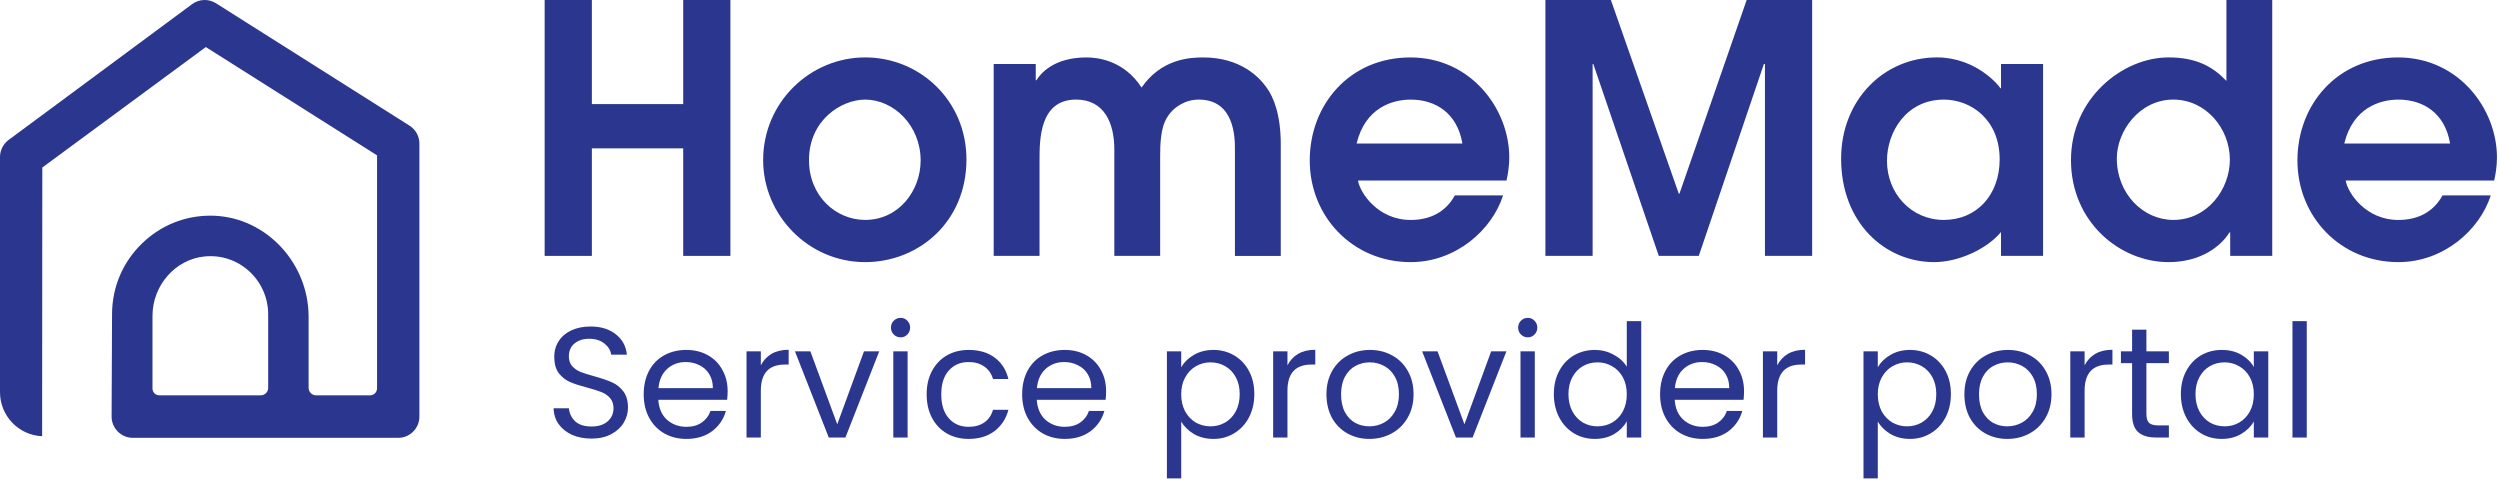 <svg width="400" height="77" viewBox="0 0 400 77" fill="none" xmlns="http://www.w3.org/2000/svg">
<path d="M65.522 20.103L34.555 0.52C33.365 -0.231 31.818 -0.163 30.701 0.688L1.334 22.422C0.502 23.059 0 24.07 0 25.123V62.752C0 66.544 2.999 69.645 6.74 69.794L6.77 26.802L32.932 7.527L33.092 7.63L60.329 24.856V62.131C60.329 62.752 59.827 63.256 59.208 63.256H50.582C49.917 63.256 49.377 62.714 49.377 62.047V50.68C49.377 42.086 42.595 34.835 34.259 34.518C34.053 34.51 33.848 34.507 33.647 34.507C29.56 34.507 25.713 36.063 22.752 38.924C19.638 41.929 17.928 45.965 17.928 50.287C17.928 50.451 17.852 66.51 17.855 66.708C17.886 68.55 19.403 70.053 21.242 70.053H63.716C65.583 70.053 67.103 68.527 67.103 66.654V22.976C67.103 21.801 66.514 20.729 65.522 20.103ZM42.911 62.058C42.911 62.714 42.379 63.248 41.725 63.248H25.47C24.881 63.248 24.398 62.768 24.398 62.173V50.539C24.398 45.648 28.074 41.472 32.761 41.029C35.399 40.781 37.927 41.624 39.877 43.406C41.805 45.164 42.907 47.67 42.907 50.275V62.054L42.911 62.058Z" fill="#2B368F"/>
<path d="M87.144 0H94.698V16.654H109.311V0H116.864V40.944H109.311V23.737H94.698V40.944H87.144V0Z" fill="#2B368F"/>
<path d="M122.103 25.618C122.103 16.322 129.656 9.185 138.422 9.185C147.188 9.185 154.632 16.101 154.632 25.507C154.632 35.577 146.911 41.94 138.422 41.94C129.325 41.94 122.103 34.414 122.103 25.618ZM147.302 25.675C147.302 20.087 143.003 15.937 138.426 15.937C134.621 15.937 129.439 19.202 129.439 25.618C129.439 31.427 133.796 35.188 138.426 35.188C143.775 35.188 147.302 30.542 147.302 25.671V25.675Z" fill="#2B368F"/>
<path d="M158.992 10.238H165.72V12.839H165.831C166.439 11.844 168.534 9.189 173.825 9.189C175.479 9.189 179.782 9.578 182.648 14.003C185.845 9.41 190.369 9.189 192.517 9.189C198.527 9.189 201.503 12.397 202.606 13.945C203.819 15.551 204.921 18.481 204.921 23.02V40.948H197.588V23.901C197.588 22.131 197.588 15.933 191.798 15.933C189.757 15.933 187.773 17.039 186.727 18.809C185.678 20.468 185.625 23.18 185.625 25.061V40.94H178.292V23.901C178.292 19.698 176.691 15.933 172.172 15.933C166.325 15.933 166.325 22.352 166.325 25.614V40.94H158.992V10.238Z" fill="#2B368F"/>
<path d="M217.276 28.883C217.606 30.874 220.473 35.192 225.711 35.192C228.965 35.192 231.391 33.807 232.77 31.263H240.491C238.727 36.798 232.938 41.94 225.715 41.94C216.398 41.94 209.559 34.635 209.559 25.675C209.559 16.715 215.957 9.189 225.658 9.189C235.359 9.189 241.483 17.432 241.483 25.179C241.483 26.617 241.263 27.891 241.042 28.887H217.276V28.883ZM233.983 22.963C233.154 18.038 229.627 15.937 225.711 15.937C222.735 15.937 218.431 17.264 217.055 22.963H233.983Z" fill="#2B368F"/>
<path d="M247.265 0H257.742L268.603 30.985H268.713L279.467 0H289.944V40.944H282.391V10.238H282.223L271.804 40.944H265.406L254.929 10.238H254.819V40.944H247.265V0Z" fill="#2B368F"/>
<path d="M326.891 40.944H320.162V37.126C317.847 39.891 313.323 41.94 309.465 41.94C301.58 41.94 294.578 35.63 294.578 25.396C294.578 15.99 301.417 9.185 309.906 9.185C316.136 9.185 319.831 13.667 320.052 14.11H320.162V10.238H326.891V40.944ZM311.012 15.937C305.002 15.937 301.915 21.14 301.915 25.728C301.915 30.927 305.773 35.188 311.012 35.188C316.25 35.188 319.945 31.206 319.945 25.507C319.945 19.145 315.368 15.937 311.012 15.937Z" fill="#2B368F"/>
<path d="M363.559 40.944H356.831V37.183H356.721C355.341 39.395 352.144 41.94 346.962 41.94C339.188 41.94 331.357 35.52 331.357 25.618C331.357 15.715 339.629 9.185 346.962 9.185C351.429 9.185 354.075 10.68 356.226 12.946V0H363.559V40.944ZM347.734 35.188C353.25 35.188 356.778 30.21 356.778 25.56C356.778 20.525 352.919 15.933 347.734 15.933C342.275 15.933 338.69 21.021 338.69 25.339C338.69 31.038 342.936 35.188 347.734 35.188Z" fill="#2B368F"/>
<path d="M375.306 28.883C375.637 30.874 378.503 35.192 383.741 35.192C386.995 35.192 389.421 33.807 390.801 31.263H398.521C396.757 36.798 390.968 41.94 383.745 41.94C374.428 41.94 367.589 34.635 367.589 25.675C367.589 16.715 373.987 9.189 383.688 9.189C393.389 9.189 399.513 17.432 399.513 25.179C399.513 26.617 399.293 27.891 399.072 28.887H375.306V28.883ZM392.013 22.963C391.184 18.038 387.657 15.937 383.741 15.937C380.765 15.937 376.461 17.264 375.085 22.963H392.013Z" fill="#2B368F"/>
<path d="M94.641 70.176C93.484 70.176 92.444 69.975 91.521 69.572C90.616 69.153 89.903 68.583 89.383 67.862C88.863 67.124 88.595 66.277 88.578 65.321H91.018C91.102 66.143 91.438 66.839 92.025 67.409C92.628 67.962 93.5 68.239 94.641 68.239C95.731 68.239 96.586 67.971 97.207 67.434C97.844 66.881 98.162 66.176 98.162 65.321C98.162 64.65 97.978 64.105 97.609 63.686C97.24 63.267 96.779 62.948 96.225 62.73C95.672 62.512 94.926 62.277 93.987 62.026C92.829 61.724 91.899 61.422 91.194 61.12C90.507 60.818 89.912 60.349 89.408 59.712C88.922 59.058 88.679 58.185 88.679 57.096C88.679 56.14 88.922 55.293 89.408 54.555C89.895 53.817 90.574 53.247 91.446 52.844C92.335 52.442 93.349 52.241 94.49 52.241C96.133 52.241 97.475 52.651 98.514 53.473C99.571 54.295 100.166 55.385 100.301 56.743H97.785C97.701 56.072 97.349 55.486 96.728 54.983C96.108 54.463 95.286 54.203 94.263 54.203C93.307 54.203 92.528 54.454 91.924 54.957C91.32 55.444 91.018 56.131 91.018 57.02C91.018 57.657 91.194 58.177 91.547 58.58C91.915 58.982 92.36 59.292 92.88 59.51C93.416 59.712 94.163 59.946 95.119 60.215C96.276 60.533 97.207 60.852 97.911 61.171C98.615 61.472 99.219 61.95 99.722 62.604C100.225 63.242 100.477 64.114 100.477 65.221C100.477 66.076 100.25 66.881 99.797 67.635C99.345 68.39 98.674 69.002 97.785 69.472C96.896 69.941 95.848 70.176 94.641 70.176ZM116.423 62.579C116.423 63.015 116.398 63.477 116.347 63.963H105.329C105.413 65.321 105.874 66.386 106.713 67.157C107.568 67.912 108.6 68.29 109.807 68.29C110.796 68.29 111.618 68.063 112.272 67.61C112.943 67.141 113.413 66.52 113.681 65.749H116.146C115.777 67.074 115.039 68.155 113.932 68.994C112.826 69.816 111.45 70.226 109.807 70.226C108.499 70.226 107.325 69.933 106.285 69.346C105.262 68.759 104.457 67.929 103.87 66.856C103.283 65.766 102.99 64.508 102.99 63.082C102.99 61.657 103.275 60.408 103.845 59.334C104.415 58.261 105.212 57.439 106.235 56.869C107.275 56.282 108.465 55.989 109.807 55.989C111.115 55.989 112.272 56.274 113.278 56.844C114.285 57.414 115.056 58.202 115.593 59.209C116.146 60.198 116.423 61.322 116.423 62.579ZM114.058 62.101C114.058 61.229 113.865 60.483 113.48 59.862C113.094 59.225 112.566 58.747 111.895 58.429C111.241 58.093 110.511 57.926 109.706 57.926C108.549 57.926 107.56 58.294 106.738 59.032C105.933 59.77 105.472 60.793 105.355 62.101H114.058ZM121.733 58.454C122.136 57.666 122.706 57.054 123.444 56.617C124.199 56.181 125.113 55.964 126.186 55.964V58.328H125.582C123.016 58.328 121.733 59.72 121.733 62.504V70H119.444V56.215H121.733V58.454ZM133.96 67.887L138.236 56.215H140.676L135.268 70H132.602L127.193 56.215H129.658L133.96 67.887ZM144.111 53.976C143.675 53.976 143.306 53.825 143.004 53.523C142.702 53.222 142.552 52.853 142.552 52.417C142.552 51.981 142.702 51.612 143.004 51.31C143.306 51.008 143.675 50.857 144.111 50.857C144.53 50.857 144.883 51.008 145.168 51.31C145.469 51.612 145.62 51.981 145.62 52.417C145.62 52.853 145.469 53.222 145.168 53.523C144.883 53.825 144.53 53.976 144.111 53.976ZM145.218 56.215V70H142.929V56.215H145.218ZM148.264 63.082C148.264 61.657 148.549 60.416 149.119 59.359C149.689 58.286 150.478 57.456 151.484 56.869C152.507 56.282 153.672 55.989 154.98 55.989C156.674 55.989 158.066 56.4 159.156 57.221C160.263 58.043 160.992 59.183 161.345 60.642H158.879C158.645 59.804 158.184 59.141 157.496 58.655C156.825 58.169 155.987 57.926 154.98 57.926C153.672 57.926 152.616 58.378 151.811 59.284C151.006 60.173 150.603 61.439 150.603 63.082C150.603 64.743 151.006 66.025 151.811 66.931C152.616 67.837 153.672 68.29 154.98 68.29C155.987 68.29 156.825 68.055 157.496 67.585C158.167 67.116 158.628 66.445 158.879 65.573H161.345C160.976 66.981 160.238 68.113 159.131 68.969C158.024 69.807 156.641 70.226 154.98 70.226C153.672 70.226 152.507 69.933 151.484 69.346C150.478 68.759 149.689 67.929 149.119 66.856C148.549 65.782 148.264 64.525 148.264 63.082ZM176.977 62.579C176.977 63.015 176.951 63.477 176.901 63.963H165.883C165.967 65.321 166.428 66.386 167.267 67.157C168.122 67.912 169.153 68.29 170.361 68.29C171.35 68.29 172.172 68.063 172.826 67.61C173.497 67.141 173.966 66.52 174.235 65.749H176.7C176.331 67.074 175.593 68.155 174.486 68.994C173.379 69.816 172.004 70.226 170.361 70.226C169.053 70.226 167.879 69.933 166.839 69.346C165.816 68.759 165.011 67.929 164.424 66.856C163.837 65.766 163.544 64.508 163.544 63.082C163.544 61.657 163.829 60.408 164.399 59.334C164.969 58.261 165.766 57.439 166.789 56.869C167.828 56.282 169.019 55.989 170.361 55.989C171.669 55.989 172.826 56.274 173.832 56.844C174.838 57.414 175.61 58.202 176.146 59.209C176.7 60.198 176.977 61.322 176.977 62.579ZM174.612 62.101C174.612 61.229 174.419 60.483 174.033 59.862C173.648 59.225 173.119 58.747 172.449 58.429C171.795 58.093 171.065 57.926 170.26 57.926C169.103 57.926 168.114 58.294 167.292 59.032C166.487 59.77 166.026 60.793 165.908 62.101H174.612ZM188.994 58.756C189.446 57.968 190.117 57.313 191.006 56.794C191.912 56.257 192.96 55.989 194.15 55.989C195.375 55.989 196.481 56.282 197.471 56.869C198.477 57.456 199.265 58.286 199.835 59.359C200.406 60.416 200.691 61.648 200.691 63.057C200.691 64.449 200.406 65.69 199.835 66.78C199.265 67.87 198.477 68.717 197.471 69.321C196.481 69.924 195.375 70.226 194.15 70.226C192.976 70.226 191.937 69.966 191.031 69.447C190.142 68.91 189.463 68.248 188.994 67.459V76.54H186.704V56.215H188.994V58.756ZM198.351 63.057C198.351 62.017 198.142 61.112 197.722 60.34C197.303 59.569 196.733 58.982 196.012 58.58C195.307 58.177 194.528 57.976 193.672 57.976C192.834 57.976 192.054 58.185 191.333 58.605C190.629 59.007 190.058 59.603 189.622 60.391C189.203 61.162 188.994 62.059 188.994 63.082C188.994 64.122 189.203 65.036 189.622 65.824C190.058 66.596 190.629 67.191 191.333 67.61C192.054 68.013 192.834 68.214 193.672 68.214C194.528 68.214 195.307 68.013 196.012 67.61C196.733 67.191 197.303 66.596 197.722 65.824C198.142 65.036 198.351 64.114 198.351 63.057ZM205.993 58.454C206.395 57.666 206.965 57.054 207.703 56.617C208.458 56.181 209.372 55.964 210.445 55.964V58.328H209.842C207.276 58.328 205.993 59.72 205.993 62.504V70H203.704V56.215H205.993V58.454ZM219.1 70.226C217.808 70.226 216.635 69.933 215.578 69.346C214.538 68.759 213.717 67.929 213.113 66.856C212.526 65.766 212.232 64.508 212.232 63.082C212.232 61.674 212.534 60.433 213.138 59.359C213.758 58.269 214.597 57.439 215.654 56.869C216.71 56.282 217.892 55.989 219.2 55.989C220.508 55.989 221.691 56.282 222.747 56.869C223.804 57.439 224.634 58.261 225.238 59.334C225.858 60.408 226.168 61.657 226.168 63.082C226.168 64.508 225.85 65.766 225.212 66.856C224.592 67.929 223.745 68.759 222.672 69.346C221.598 69.933 220.408 70.226 219.1 70.226ZM219.1 68.214C219.921 68.214 220.693 68.021 221.414 67.635C222.135 67.25 222.714 66.671 223.15 65.9C223.602 65.128 223.829 64.189 223.829 63.082C223.829 61.976 223.611 61.036 223.175 60.265C222.739 59.494 222.169 58.923 221.464 58.554C220.76 58.169 219.997 57.976 219.175 57.976C218.337 57.976 217.565 58.169 216.861 58.554C216.173 58.923 215.62 59.494 215.201 60.265C214.781 61.036 214.572 61.976 214.572 63.082C214.572 64.206 214.773 65.153 215.176 65.925C215.595 66.696 216.148 67.275 216.836 67.661C217.523 68.029 218.278 68.214 219.1 68.214ZM234.31 67.887L238.586 56.215H241.026L235.618 70H232.951L227.543 56.215H230.008L234.31 67.887ZM244.461 53.976C244.025 53.976 243.656 53.825 243.354 53.523C243.052 53.222 242.901 52.853 242.901 52.417C242.901 51.981 243.052 51.612 243.354 51.31C243.656 51.008 244.025 50.857 244.461 50.857C244.88 50.857 245.232 51.008 245.517 51.31C245.819 51.612 245.97 51.981 245.97 52.417C245.97 52.853 245.819 53.222 245.517 53.523C245.232 53.825 244.88 53.976 244.461 53.976ZM245.568 56.215V70H243.279V56.215H245.568ZM248.614 63.057C248.614 61.648 248.899 60.416 249.469 59.359C250.039 58.286 250.819 57.456 251.809 56.869C252.815 56.282 253.938 55.989 255.179 55.989C256.253 55.989 257.25 56.24 258.173 56.743C259.095 57.23 259.799 57.875 260.286 58.68V51.385H262.6V70H260.286V67.409C259.833 68.231 259.162 68.91 258.273 69.447C257.385 69.966 256.345 70.226 255.154 70.226C253.93 70.226 252.815 69.924 251.809 69.321C250.819 68.717 250.039 67.87 249.469 66.78C248.899 65.69 248.614 64.449 248.614 63.057ZM260.286 63.082C260.286 62.043 260.076 61.137 259.657 60.366C259.238 59.594 258.667 59.007 257.946 58.605C257.242 58.185 256.462 57.976 255.607 57.976C254.752 57.976 253.972 58.177 253.268 58.58C252.563 58.982 252.001 59.569 251.582 60.34C251.163 61.112 250.953 62.017 250.953 63.057C250.953 64.114 251.163 65.036 251.582 65.824C252.001 66.596 252.563 67.191 253.268 67.61C253.972 68.013 254.752 68.214 255.607 68.214C256.462 68.214 257.242 68.013 257.946 67.61C258.667 67.191 259.238 66.596 259.657 65.824C260.076 65.036 260.286 64.122 260.286 63.082ZM279.046 62.579C279.046 63.015 279.021 63.477 278.97 63.963H267.953C268.036 65.321 268.498 66.386 269.336 67.157C270.191 67.912 271.223 68.29 272.43 68.29C273.42 68.29 274.241 68.063 274.895 67.61C275.566 67.141 276.036 66.52 276.304 65.749H278.769C278.4 67.074 277.662 68.155 276.556 68.994C275.449 69.816 274.074 70.226 272.43 70.226C271.122 70.226 269.948 69.933 268.908 69.346C267.885 68.759 267.08 67.929 266.494 66.856C265.907 65.766 265.613 64.508 265.613 63.082C265.613 61.657 265.898 60.408 266.468 59.334C267.039 58.261 267.835 57.439 268.858 56.869C269.898 56.282 271.089 55.989 272.43 55.989C273.738 55.989 274.895 56.274 275.902 56.844C276.908 57.414 277.679 58.202 278.216 59.209C278.769 60.198 279.046 61.322 279.046 62.579ZM276.681 62.101C276.681 61.229 276.488 60.483 276.103 59.862C275.717 59.225 275.189 58.747 274.518 58.429C273.864 58.093 273.134 57.926 272.329 57.926C271.172 57.926 270.183 58.294 269.361 59.032C268.556 59.77 268.095 60.793 267.978 62.101H276.681ZM284.357 58.454C284.759 57.666 285.329 57.054 286.067 56.617C286.822 56.181 287.736 55.964 288.809 55.964V58.328H288.205C285.639 58.328 284.357 59.72 284.357 62.504V70H282.067V56.215H284.357V58.454ZM300.447 58.756C300.9 57.968 301.57 57.313 302.459 56.794C303.365 56.257 304.413 55.989 305.604 55.989C306.828 55.989 307.935 56.282 308.924 56.869C309.93 57.456 310.719 58.286 311.289 59.359C311.859 60.416 312.144 61.648 312.144 63.057C312.144 64.449 311.859 65.69 311.289 66.78C310.719 67.87 309.93 68.717 308.924 69.321C307.935 69.924 306.828 70.226 305.604 70.226C304.43 70.226 303.39 69.966 302.484 69.447C301.596 68.91 300.916 68.248 300.447 67.459V76.54H298.158V56.215H300.447V58.756ZM309.805 63.057C309.805 62.017 309.595 61.112 309.176 60.34C308.756 59.569 308.186 58.982 307.465 58.58C306.761 58.177 305.981 57.976 305.126 57.976C304.287 57.976 303.507 58.185 302.786 58.605C302.082 59.007 301.512 59.603 301.076 60.391C300.657 61.162 300.447 62.059 300.447 63.082C300.447 64.122 300.657 65.036 301.076 65.824C301.512 66.596 302.082 67.191 302.786 67.61C303.507 68.013 304.287 68.214 305.126 68.214C305.981 68.214 306.761 68.013 307.465 67.61C308.186 67.191 308.756 66.596 309.176 65.824C309.595 65.036 309.805 64.114 309.805 63.057ZM321.169 70.226C319.878 70.226 318.704 69.933 317.647 69.346C316.608 68.759 315.786 67.929 315.182 66.856C314.595 65.766 314.302 64.508 314.302 63.082C314.302 61.674 314.604 60.433 315.207 59.359C315.828 58.269 316.666 57.439 317.723 56.869C318.779 56.282 319.962 55.989 321.27 55.989C322.578 55.989 323.76 56.282 324.817 56.869C325.873 57.439 326.703 58.261 327.307 59.334C327.927 60.408 328.238 61.657 328.238 63.082C328.238 64.508 327.919 65.766 327.282 66.856C326.661 67.929 325.814 68.759 324.741 69.346C323.668 69.933 322.477 70.226 321.169 70.226ZM321.169 68.214C321.991 68.214 322.762 68.021 323.483 67.635C324.204 67.25 324.783 66.671 325.219 65.9C325.672 65.128 325.898 64.189 325.898 63.082C325.898 61.976 325.68 61.036 325.244 60.265C324.808 59.494 324.238 58.923 323.534 58.554C322.829 58.169 322.066 57.976 321.245 57.976C320.406 57.976 319.635 58.169 318.93 58.554C318.243 58.923 317.689 59.494 317.27 60.265C316.851 61.036 316.641 61.976 316.641 63.082C316.641 64.206 316.842 65.153 317.245 65.925C317.664 66.696 318.218 67.275 318.905 67.661C319.593 68.029 320.347 68.214 321.169 68.214ZM333.537 58.454C333.939 57.666 334.509 57.054 335.247 56.617C336.002 56.181 336.916 55.964 337.989 55.964V58.328H337.385C334.819 58.328 333.537 59.72 333.537 62.504V70H331.247V56.215H333.537V58.454ZM343.424 58.102V66.227C343.424 66.897 343.566 67.376 343.851 67.661C344.136 67.929 344.631 68.063 345.335 68.063H347.021V70H344.958C343.684 70 342.728 69.707 342.09 69.12C341.453 68.533 341.135 67.568 341.135 66.227V58.102H339.349V56.215H341.135V52.744H343.424V56.215H347.021V58.102H343.424ZM348.939 63.057C348.939 61.648 349.224 60.416 349.794 59.359C350.365 58.286 351.144 57.456 352.134 56.869C353.14 56.282 354.255 55.989 355.479 55.989C356.687 55.989 357.735 56.249 358.624 56.769C359.513 57.288 360.175 57.942 360.611 58.731V56.215H362.925V70H360.611V67.434C360.158 68.239 359.479 68.91 358.573 69.447C357.685 69.966 356.645 70.226 355.454 70.226C354.23 70.226 353.123 69.924 352.134 69.321C351.144 68.717 350.365 67.87 349.794 66.78C349.224 65.69 348.939 64.449 348.939 63.057ZM360.611 63.082C360.611 62.043 360.401 61.137 359.982 60.366C359.563 59.594 358.993 59.007 358.272 58.605C357.567 58.185 356.787 57.976 355.932 57.976C355.077 57.976 354.297 58.177 353.593 58.58C352.888 58.982 352.327 59.569 351.907 60.34C351.488 61.112 351.278 62.017 351.278 63.057C351.278 64.114 351.488 65.036 351.907 65.824C352.327 66.596 352.888 67.191 353.593 67.61C354.297 68.013 355.077 68.214 355.932 68.214C356.787 68.214 357.567 68.013 358.272 67.61C358.993 67.191 359.563 66.596 359.982 65.824C360.401 65.036 360.611 64.122 360.611 63.082ZM369.083 51.385V70H366.794V51.385H369.083Z" fill="#2B368F"/>
</svg>
